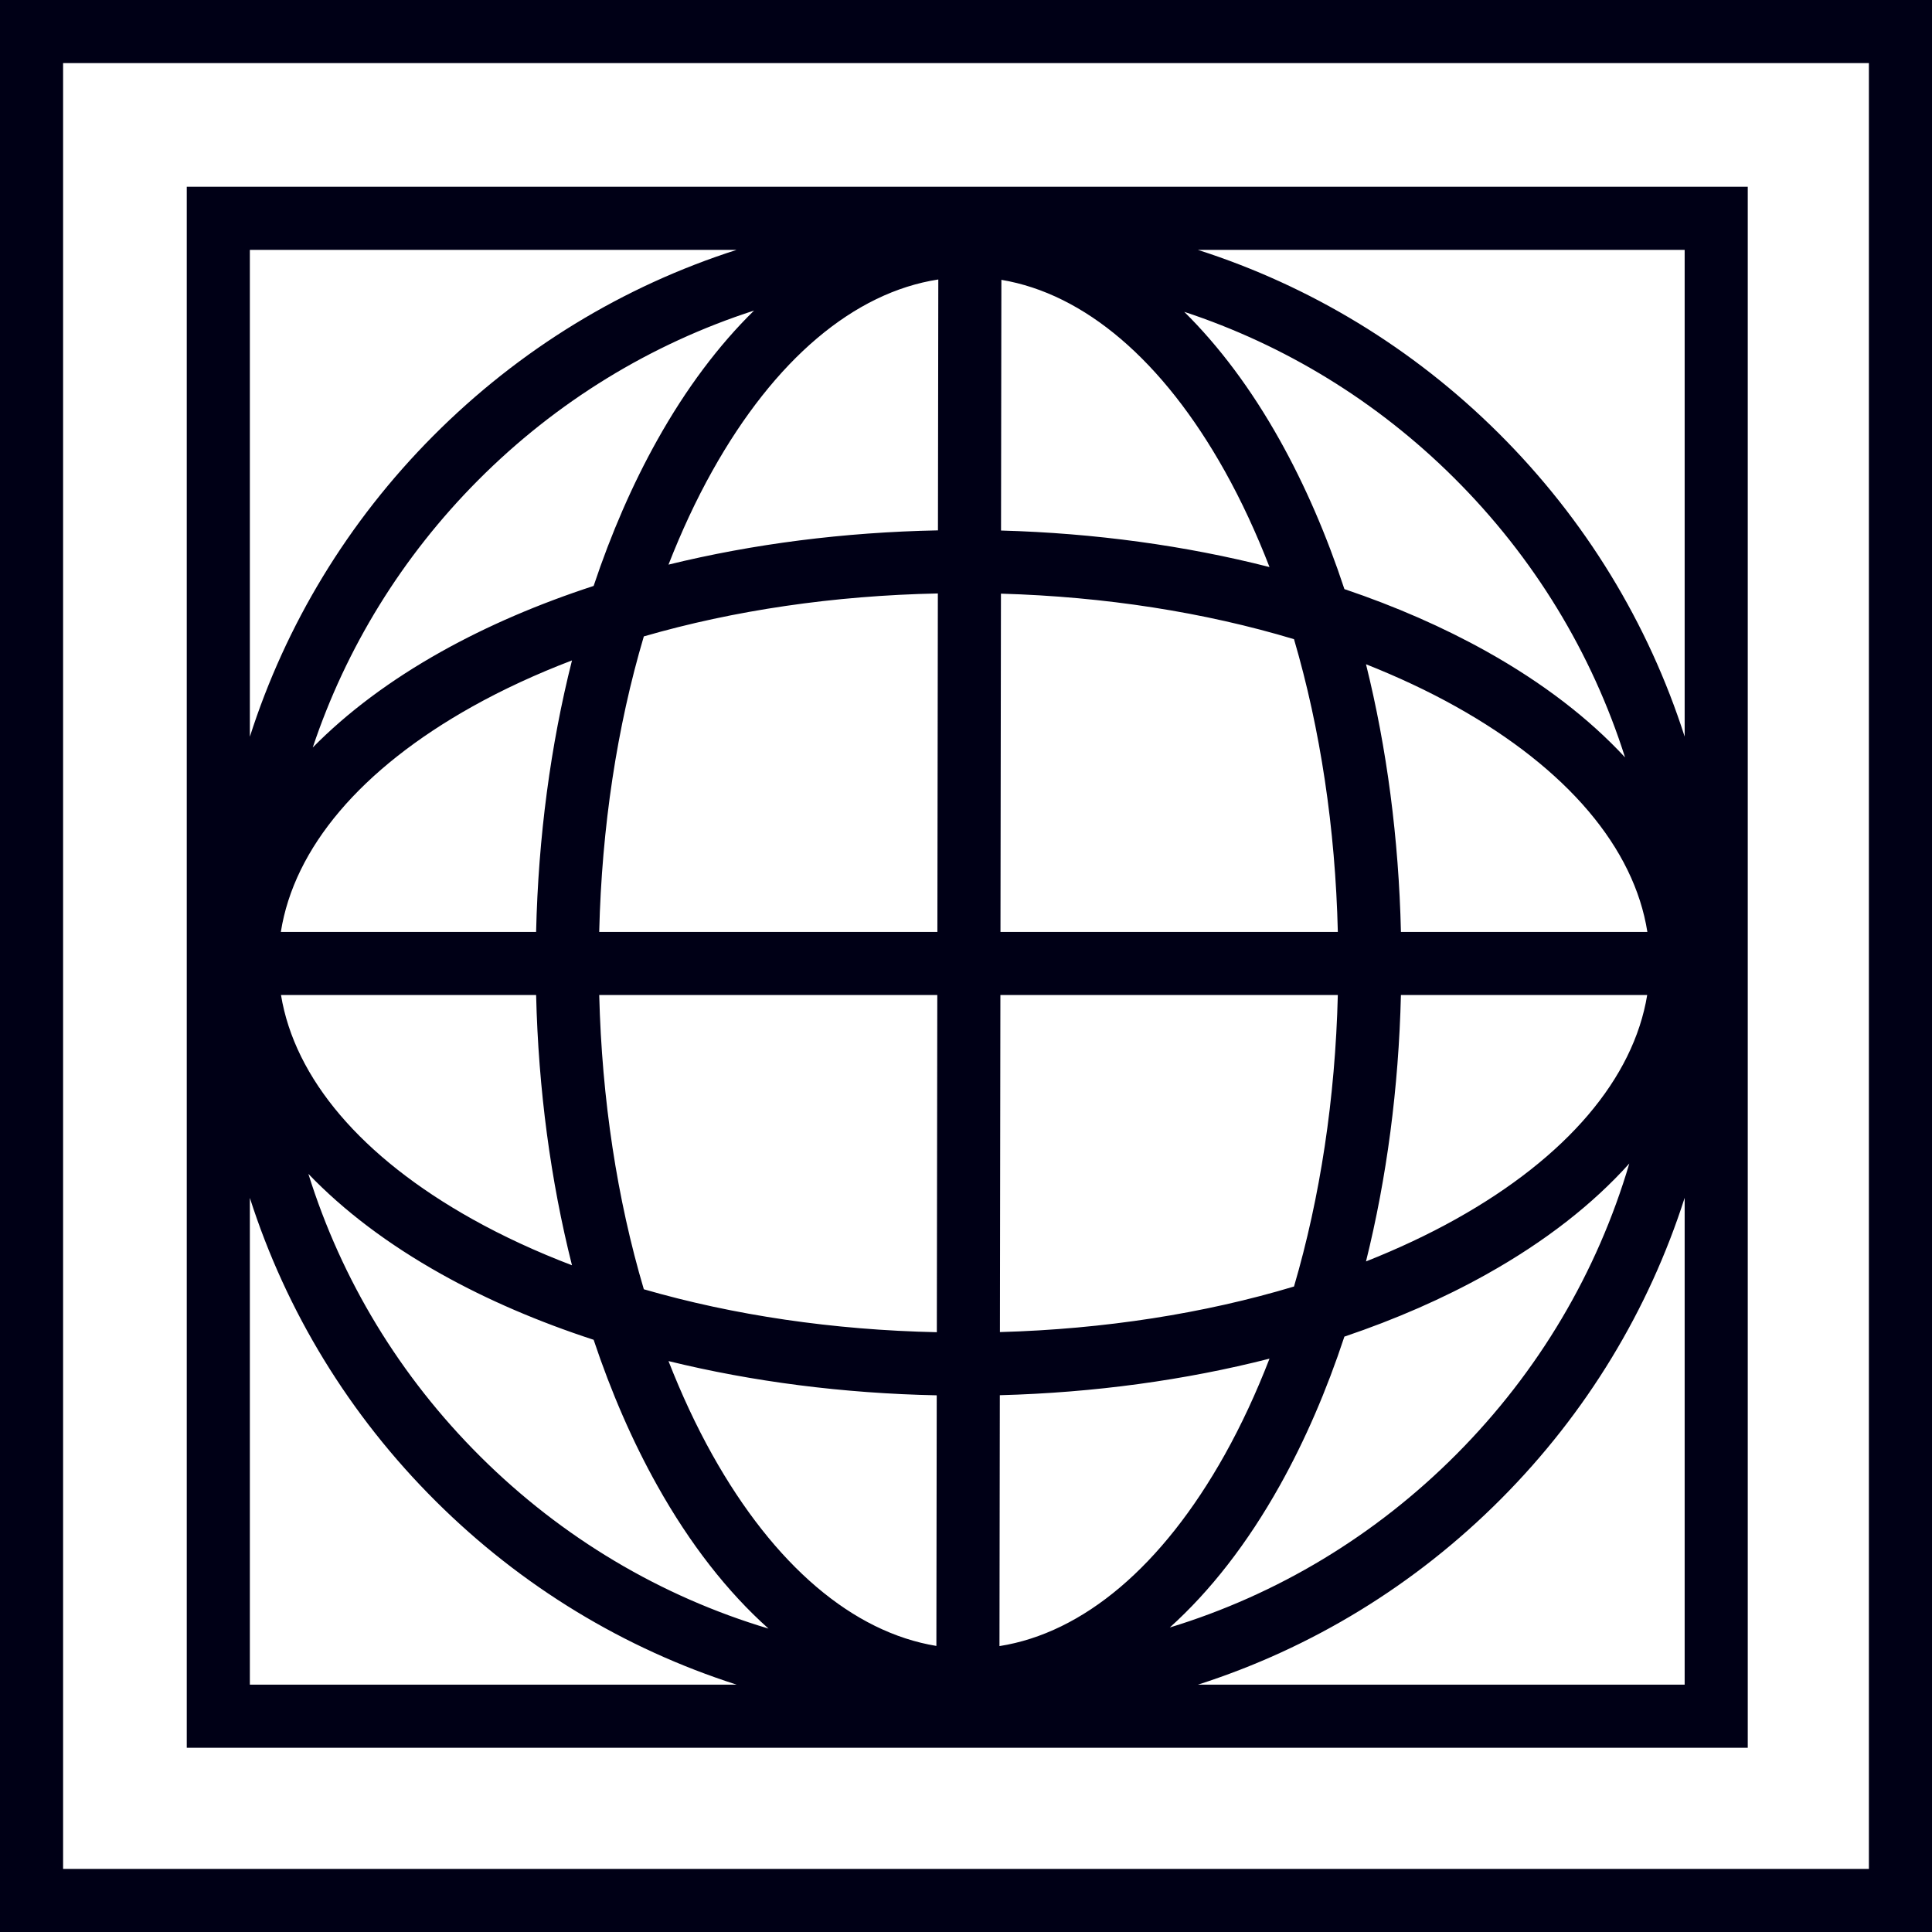 <svg preserveAspectRatio="xMidYMid meet" data-bbox="20 20 160 160" viewBox="20 20 160 160" height="200" width="200" xmlns="http://www.w3.org/2000/svg" data-type="color" role="presentation" aria-hidden="true"><defs><style>#comp-jsiu0xgh svg [data-color="1"] {fill: #000000;}</style></defs>
    <g>
        <path d="M20 20v160h160V20H20zm154.774 154.775H25.225V25.225h149.549v149.55z" fill="#000016" data-color="1"></path>
        <path d="M164.742 35.467H35.467v129.275h129.275V35.467zm-28.723 61.711c-.179-7.742-1.169-15.23-2.892-22.167 2.63 1.043 5.128 2.209 7.451 3.508 9.232 5.164 14.755 11.712 15.85 18.659h-20.409zm-5.225 0h-27.939l.039-28.014c8.611.247 16.858 1.541 24.27 3.77 2.177 7.419 3.423 15.656 3.63 24.244zm-27.893-33.242l.029-20.761c6.887 1.155 13.373 6.668 18.497 15.828 1.383 2.472 2.616 5.141 3.708 7.959-6.946-1.773-14.458-2.811-22.234-3.026zm-5.195-20.791l-.029 20.778c-7.789.152-15.329 1.122-22.315 2.837 1.073-2.743 2.279-5.345 3.629-7.757 5.176-9.257 11.746-14.784 18.715-15.858zm-.037 26.002l-.039 28.031H69.624c.209-8.676 1.476-16.995 3.695-24.474 7.457-2.159 15.73-3.38 24.35-3.557zM64.398 97.178h-21.14c1.095-6.947 6.618-13.495 15.85-18.659 2.561-1.432 5.331-2.707 8.262-3.827-1.773 7.026-2.791 14.626-2.972 22.486zm.001 5.225c.188 7.823 1.206 15.387 2.97 22.382-2.931-1.12-5.701-2.395-8.262-3.828-9.185-5.138-14.702-11.646-15.836-18.554h21.128zm5.226 0h27.998l-.039 27.925c-8.589-.183-16.832-1.404-24.265-3.556-2.21-7.448-3.477-15.73-3.694-24.369zm27.951 33.151l-.029 20.755c-6.909-1.133-13.418-6.65-18.557-15.836-1.349-2.412-2.555-5.012-3.628-7.754 6.956 1.707 14.461 2.677 22.214 2.835zm5.196 20.769l.029-20.778c7.811-.208 15.357-1.247 22.334-3.027-1.092 2.817-2.325 5.485-3.707 7.956-5.164 9.229-11.71 14.752-18.656 15.849zm.037-26.006l.039-27.914h27.945c-.214 8.551-1.461 16.75-3.629 24.14-7.436 2.237-15.714 3.532-24.355 3.774zm33.209-27.914h20.396c-1.134 6.908-6.651 13.417-15.836 18.554-2.323 1.299-4.821 2.466-7.452 3.509 1.716-6.906 2.706-14.358 2.892-22.063zm7.111-28.443c-3.596-2.012-7.555-3.742-11.791-5.173-1.466-4.439-3.253-8.586-5.35-12.335-2.367-4.231-5.032-7.78-7.914-10.628 8.321 2.746 15.956 7.396 22.348 13.756 6.615 6.581 11.411 14.499 14.158 23.145-2.971-3.211-6.805-6.167-11.451-8.765zm-68.7-17.508c-2.056 3.675-3.817 7.731-5.267 12.072-4.541 1.482-8.781 3.297-12.605 5.436-4.246 2.375-7.805 5.05-10.657 7.944 2.756-8.232 7.379-15.785 13.68-22.119 6.51-6.543 14.331-11.303 22.867-14.065-2.922 2.864-5.623 6.45-8.018 10.732zm-17.872 69.067c3.825 2.139 8.065 3.954 12.606 5.437 1.45 4.34 3.21 8.394 5.266 12.068 2.719 4.861 5.831 8.826 9.215 11.85-8.91-2.665-17.081-7.5-23.859-14.244-6.684-6.651-11.515-14.665-14.247-23.417 2.908 3.034 6.596 5.832 11.019 8.306zm69.431 17.505c2.096-3.748 3.883-7.893 5.349-12.331 4.236-1.432 8.196-3.162 11.792-5.174 4.835-2.705 8.785-5.799 11.803-9.163-2.652 8.99-7.507 17.236-14.303 24.067-6.736 6.77-14.868 11.646-23.751 14.358 3.344-3.012 6.419-6.946 9.11-11.757zm33.528-62.022c-3.005-9.383-8.222-17.978-15.407-25.126-7.11-7.074-15.628-12.211-24.911-15.184h40.318v40.31zm-78.512-40.31c-9.384 3.005-17.98 8.222-25.129 15.408-7.074 7.11-12.211 15.628-15.183 24.913v-40.32h40.312zm-40.312 78.513c3.005 9.384 8.222 17.98 15.408 25.129 7.11 7.074 15.626 12.211 24.909 15.183H40.692v-40.312zm78.513 40.312c9.384-3.005 17.98-8.222 25.129-15.408 7.074-7.11 12.209-15.627 15.182-24.91v40.318h-40.311z" fill="#000016" data-color="1"></path>
    </g>
</svg>